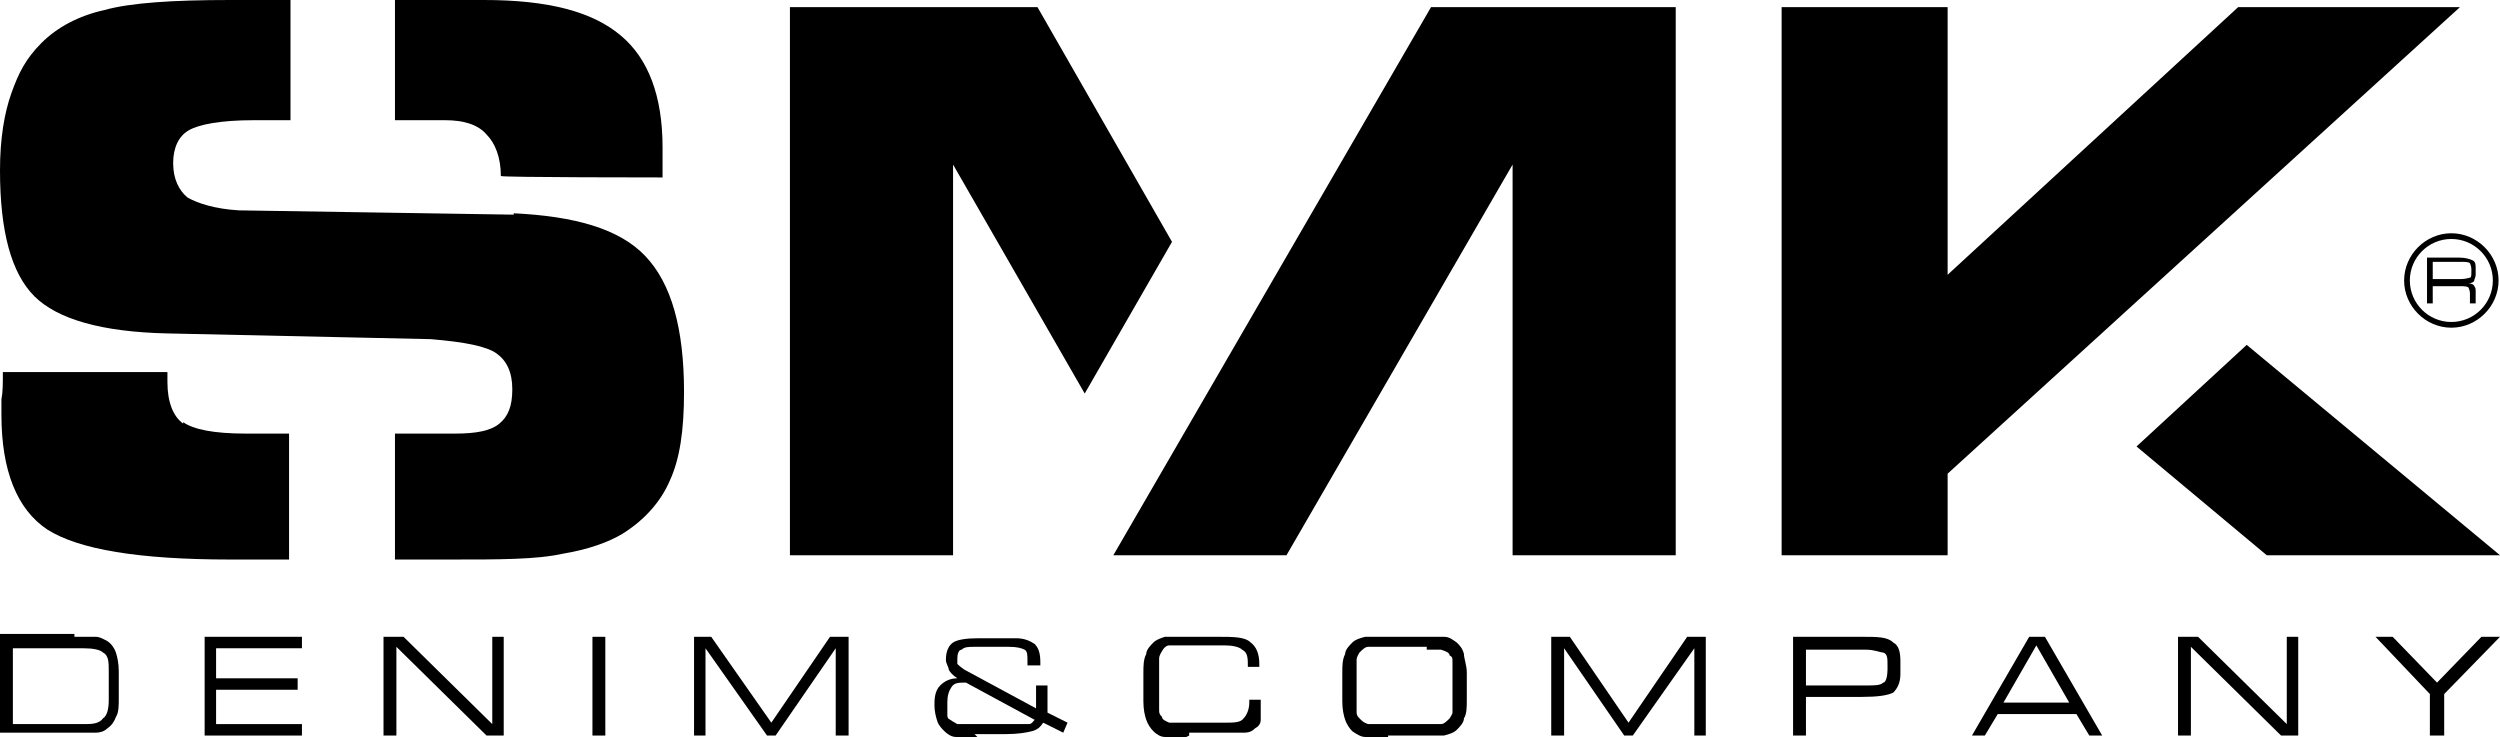 <?xml version="1.0" encoding="UTF-8"?>
<svg id="Layer_1" xmlns="http://www.w3.org/2000/svg" width="174.7" height="51.5" version="1.1" viewBox="0 0 174.7 51.5">
  <!-- Generator: Adobe Illustrator 29.1.0, SVG Export Plug-In . SVG Version: 2.1.0 Build 142)  -->
  <path d="M5.7,45.3H.9v5.3h4.9c.6,0,1.1,0,1.4-.4.3-.2.4-.7.4-1.3v-2c0-.6,0-1.1-.4-1.3-.2-.2-.7-.3-1.4-.3h-.1ZM5.2,44.5c.7,0,1.2,0,1.5,0,.3,0,.6.2.8.3.3.2.5.5.6.8s.2.8.2,1.3v1.9c0,.5,0,1-.2,1.3-.1.3-.3.6-.6.8-.2.2-.5.3-.8.3s-.9,0-1.5,0H0v-6.9s5.2,0,5.2,0Z"/>
  <polygon points="14.3 51.4 14.3 44.5 21.1 44.5 21.1 45.3 15.1 45.3 15.1 47.4 20.8 47.4 20.8 48.2 15.1 48.2 15.1 50.6 21.1 50.6 21.1 51.4 14.3 51.4"/>
  <polygon points="27.7 51.4 26.8 51.4 26.8 44.5 28.2 44.5 34.4 50.6 34.4 44.5 35.2 44.5 35.2 51.4 34 51.4 27.7 45.2 27.7 51.4"/>
  <rect x="41.4" y="44.5" width=".9" height="6.9"/>
  <polygon points="49.3 51.4 48.5 51.4 48.5 44.5 49.7 44.5 53.9 50.5 58 44.5 59.3 44.5 59.3 51.4 58.4 51.4 58.4 45.3 54.2 51.4 53.6 51.4 49.3 45.3 49.3 51.4"/>
  <path d="M67.5,47.7c-.5,0-.8,0-1,.3s-.3.6-.3,1.1v.8c0,.2,0,.3.2.4,0,0,.3.2.5.3h5c.2,0,.3-.2.4-.3l-4.8-2.6h0ZM68.3,51.5c-.7,0-1.2,0-1.5,0-.3,0-.6-.2-.8-.4-.2-.2-.4-.4-.5-.7s-.2-.7-.2-1.1,0-1,.4-1.4c.3-.3.7-.5,1.2-.5h0c-.3-.2-.5-.4-.6-.6,0-.2-.2-.4-.2-.7,0-.6.2-1,.5-1.2s.9-.3,1.8-.3h2.6c.6,0,1,.2,1.3.4.3.3.4.7.4,1.3s0,.2,0,.2h0c0,0-.9,0-.9,0h0v-.3c0-.4,0-.7-.2-.8s-.5-.2-1.1-.2h-2.4c-.4,0-.7,0-.9.2-.2,0-.3.3-.3.6v.4c0,0,.2.2.5.4l5,2.7v-1.6h.8v1.9l1.4.7-.3.7-1.4-.7c-.2.3-.4.5-.8.6s-1,.2-1.8.2h-2.2l.2.2Z"/>
  <path d="M82.9,51.5c-.7,0-1.2,0-1.5,0-.3,0-.6-.2-.8-.4-.2-.2-.4-.5-.5-.8s-.2-.7-.2-1.3v-1.9c0-.6,0-1,.2-1.4,0-.3.3-.6.5-.8s.5-.3.8-.4c.3,0,.8,0,1.5,0h2.2c1.1,0,1.9,0,2.3.4.4.3.6.8.6,1.5s0,.2,0,.2h0c0,0-.8,0-.8,0,0-.6,0-1-.4-1.2-.2-.2-.7-.3-1.2-.3h-3c-.4,0-.7,0-.9,0-.2,0-.4.2-.5.4,0,0-.2.3-.2.5v.9h0v2.7c0,.2,0,.3.2.5,0,.2.3.3.5.4.2,0,.5,0,.9,0h3c.6,0,1.1,0,1.3-.3.2-.2.4-.6.4-1.1v-.2h.8v.4c0,.4,0,.8,0,1,0,.3-.2.5-.4.6-.2.2-.4.3-.8.3h-3.8v.2Z"/>
  <path d="M99.7,45.2h-3.1c-.4,0-.8,0-1,0-.2,0-.4.2-.6.4,0,0-.2.3-.2.5v.9h0v2.7c0,.2,0,.3.2.5s.3.3.6.4c.2,0,.6,0,1,0h3.1c.4,0,.8,0,1,0,.2,0,.4-.2.6-.4,0,0,.2-.3.2-.4v-3.6c0-.2,0-.3-.2-.4,0-.2-.3-.3-.6-.4-.2,0-.6,0-1,0h0v-.2ZM97,51.5c-.7,0-1.3,0-1.6,0-.3,0-.6-.2-.9-.4-.2-.2-.4-.5-.5-.8s-.2-.7-.2-1.3v-1.9c0-.6,0-1,.2-1.4,0-.3.3-.6.5-.8s.5-.3.9-.4c.4,0,.9,0,1.6,0h2.3c.7,0,1.3,0,1.6,0,.4,0,.6.2.9.4.2.2.4.4.5.8,0,.3.2.8.2,1.3v1.9c0,.5,0,1-.2,1.3,0,.3-.3.6-.5.8s-.5.3-.9.4c-.3,0-.9,0-1.6,0h-2.3Z"/>
  <polygon points="109.3 51.4 108.4 51.4 108.4 44.5 109.7 44.5 113.8 50.5 117.9 44.5 119.2 44.5 119.2 51.4 118.4 51.4 118.4 45.3 114.1 51.4 113.5 51.4 109.3 45.3 109.3 51.4"/>
  <path d="M126.2,47.9h4.2c.6,0,1,0,1.2-.2.2,0,.3-.5.3-.9v-.3c0-.5,0-.8-.3-.9-.2,0-.6-.2-1.2-.2h-4.2v2.6h0ZM126.2,51.4h-.9v-6.9h4.8c1.1,0,1.8,0,2.2.4.4.2.5.7.5,1.3v.9c0,.6-.2,1-.5,1.3-.4.2-1.1.3-2.2.3h-3.9v2.7h0Z"/>
  <path d="M140,49.1h4.6l-2.3-4-2.3,4h0ZM137.8,51.4l4-6.9h1.1l4,6.9h-.9l-.9-1.5h-5.5l-.9,1.5h-1,0Z"/>
  <polygon points="153.1 51.4 152.2 51.4 152.2 44.5 153.6 44.5 159.8 50.6 159.8 44.5 160.6 44.5 160.6 51.4 159.4 51.4 153.1 45.2 153.1 51.4"/>
  <polygon points="169.8 51.4 169.8 48.5 166 44.5 167.2 44.5 170.3 47.7 173.4 44.5 174.7 44.5 170.8 48.5 170.8 51.4 169.8 51.4"/>
  <path d="M172.7,19c0,.2,0,.4-.1.4,0,0-.3.1-.6.1h-2v-1.2h2c.3,0,.5,0,.6.1,0,0,.1.2.1.4h0v.2ZM171.9,18h-2.3v3.2h.4v-1.2h1.9c.3,0,.5,0,.6.1,0,0,.1.2.1.4v.7h.4v-.8c0-.2,0-.3-.1-.4,0-.1-.2-.2-.4-.2.2,0,.4-.1.4-.2s.1-.2.1-.4v-.4c0-.3,0-.5-.2-.6s-.5-.2-1-.2h.1Z"/>
  <path d="M171.3,22.5c-1.6,0-2.9-1.3-2.9-2.9s1.3-2.9,2.9-2.9,2.9,1.3,2.9,2.9-1.3,2.9-2.9,2.9h0ZM171.3,16.3c-1.8,0-3.3,1.5-3.3,3.3s1.5,3.3,3.3,3.3,3.3-1.5,3.3-3.3-1.5-3.3-3.3-3.3Z"/>
  <polygon points="157 24.1 149.3 31.2 158.4 38.8 174.7 38.8 157 24.1"/>
  <polygon points="171.9 .5 156.4 .5 136.1 19.2 136.1 14.7 136.1 .5 124.5 .5 124.5 38.8 136.1 38.8 136.1 33.1 171.9 .5"/>
  <polygon points="100 .5 77.8 38.8 89.9 38.8 105.7 11.5 105.7 38.8 117.1 38.8 117.1 .5 112.1 .5 100 .5"/>
  <polygon points="72.5 .5 55.2 .5 55.2 38.8 66.6 38.8 66.6 11.5 75.8 27.5 81.9 16.9 72.5 .5"/>
  <path d="M34,9.4c.6.6,1,1.6,1,2.9h0c0,.1,11.3.1,11.3.1v-2.1c0-3.6-1-6.2-2.9-7.8-2-1.7-5.1-2.5-9.6-2.5h-6.2v8.4h3.5c1.3,0,2.3.3,2.9,1Z"/>
  <path d="M12.8,29.6c-.7-.5-1.1-1.5-1.1-2.9v-.7H.2c0,.8,0,1.4-.1,1.9v1.1c0,3.9,1.1,6.6,3.2,8,2.2,1.4,6.4,2.1,12.8,2.1h4.1v-8.8h-3c-2.3,0-3.7-.3-4.4-.8h0Z"/>
  <path d="M35.9,15l-19.2-.3c-1.7-.1-2.9-.5-3.6-.9-.6-.5-1-1.3-1-2.4s.4-1.9,1.1-2.3c.7-.4,2.2-.7,4.5-.7h2.6V0h-4.2c-4.1,0-7,.2-8.8.7-1.8.4-3.3,1.2-4.4,2.3s-1.6,2.1-2.1,3.5c-.5,1.4-.8,3.2-.8,5.4,0,4.3.8,7.2,2.4,8.8,1.6,1.6,4.7,2.5,9.3,2.6l18.4.4c2.4.2,3.9.5,4.6,1s1.1,1.3,1.1,2.5-.3,1.9-.9,2.4c-.6.5-1.6.7-3.1.7h-4.2v8.8h4c3.3,0,5.9,0,7.7-.4,1.8-.3,3.2-.8,4.2-1.4,1.6-1,2.7-2.3,3.3-3.7.7-1.5,1-3.5,1-6.2,0-4.5-.9-7.6-2.7-9.5s-4.9-2.8-9.3-3h.1Z"/>
</svg>